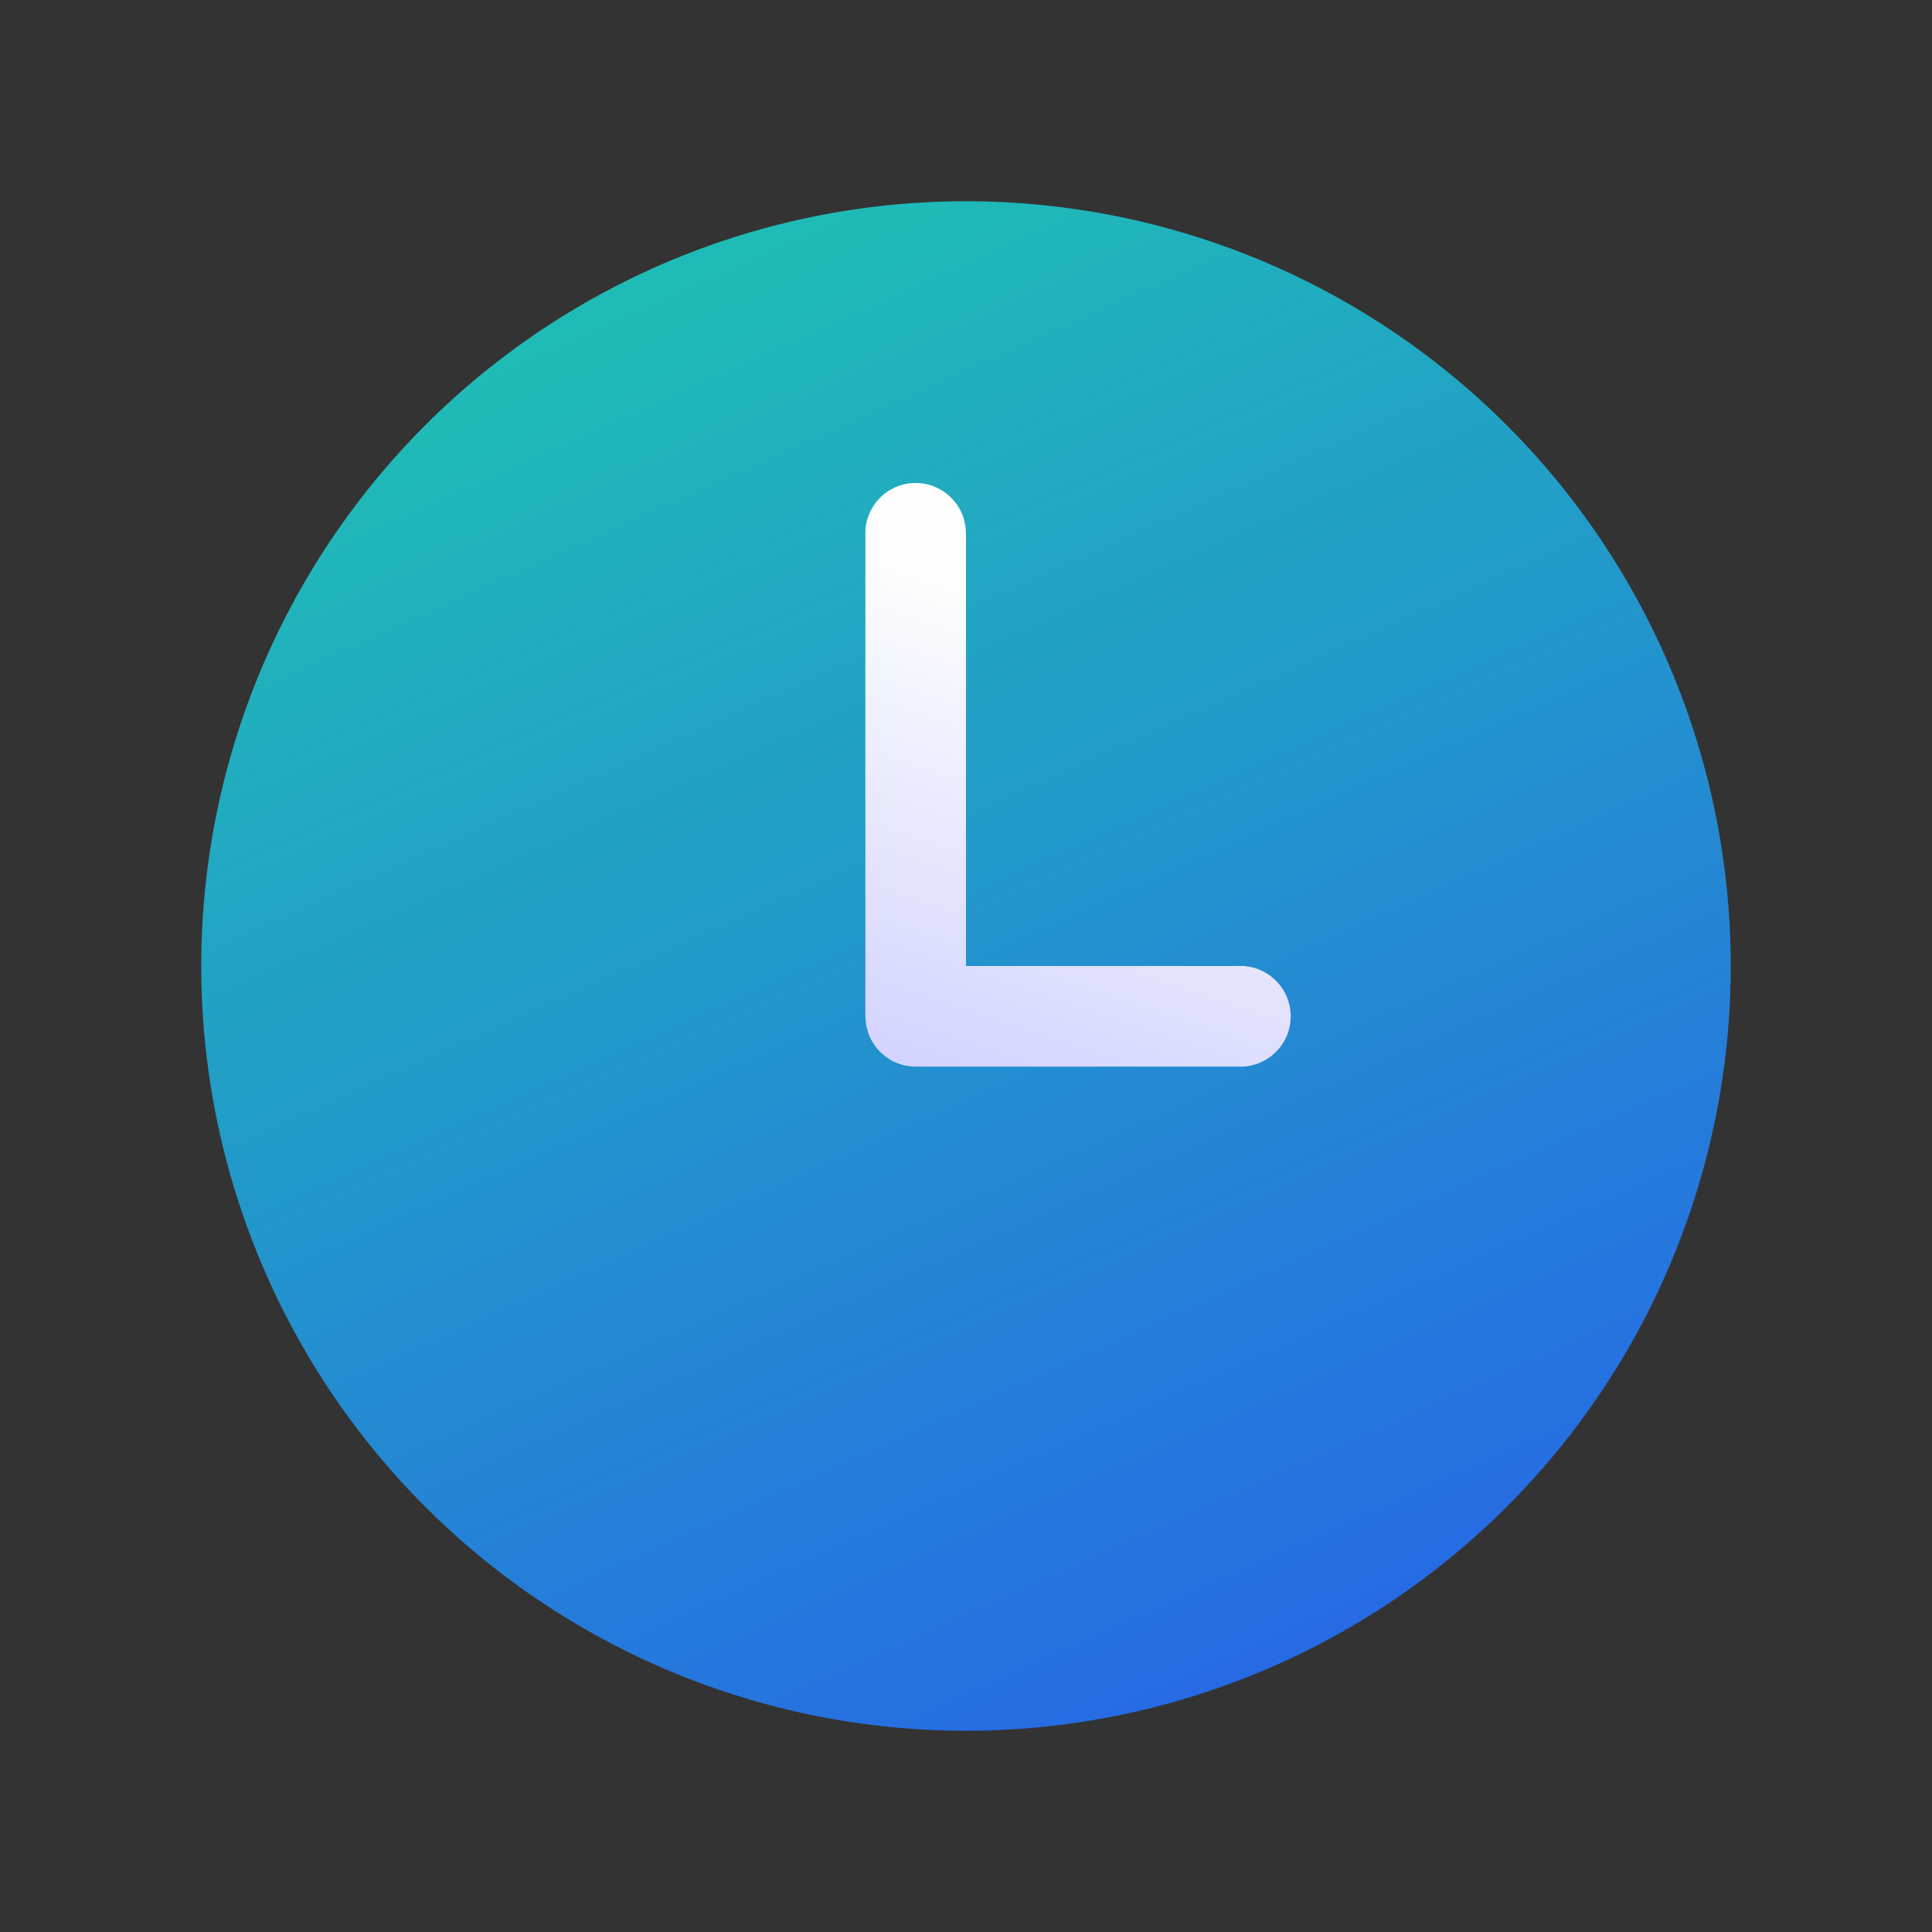 <svg width="48" height="48" viewBox="0 0 48 48" xmlns="http://www.w3.org/2000/svg"><rect x="0" y="0" width="48" height="48" fill="#333333" stroke="none"/><path d="M24 5a19 19 0 1 1 0 38 19 19 0 0 1 0-38Z" fill="url(#paint0_linear_72095_9959)"/><path d="M22.75 12c.65 0 1.18.5 1.24 1.12l.01.13V24h6.75a1.25 1.25 0 0 1 .13 2.5h-8.13c-.65 0-1.18-.5-1.24-1.12l-.01-.13v-12c0-.69.56-1.25 1.25-1.25Z" fill="url(#paint1_linear_72095_9959)"/><defs><linearGradient id="paint0_linear_72095_9959" x1="11.33" y1="2.89" x2="30.33" y2="45.11" gradientUnits="userSpaceOnUse"><stop stop-color="#1EC8B0"/><stop offset="1" stop-color="#2764E7"/></linearGradient><linearGradient id="paint1_linear_72095_9959" x1="22.42" y1="14.22" x2="18.57" y2="25.69" gradientUnits="userSpaceOnUse"><stop stop-color="#FDFDFD"/><stop offset="1" stop-color="#D1D1FF"/></linearGradient></defs></svg>